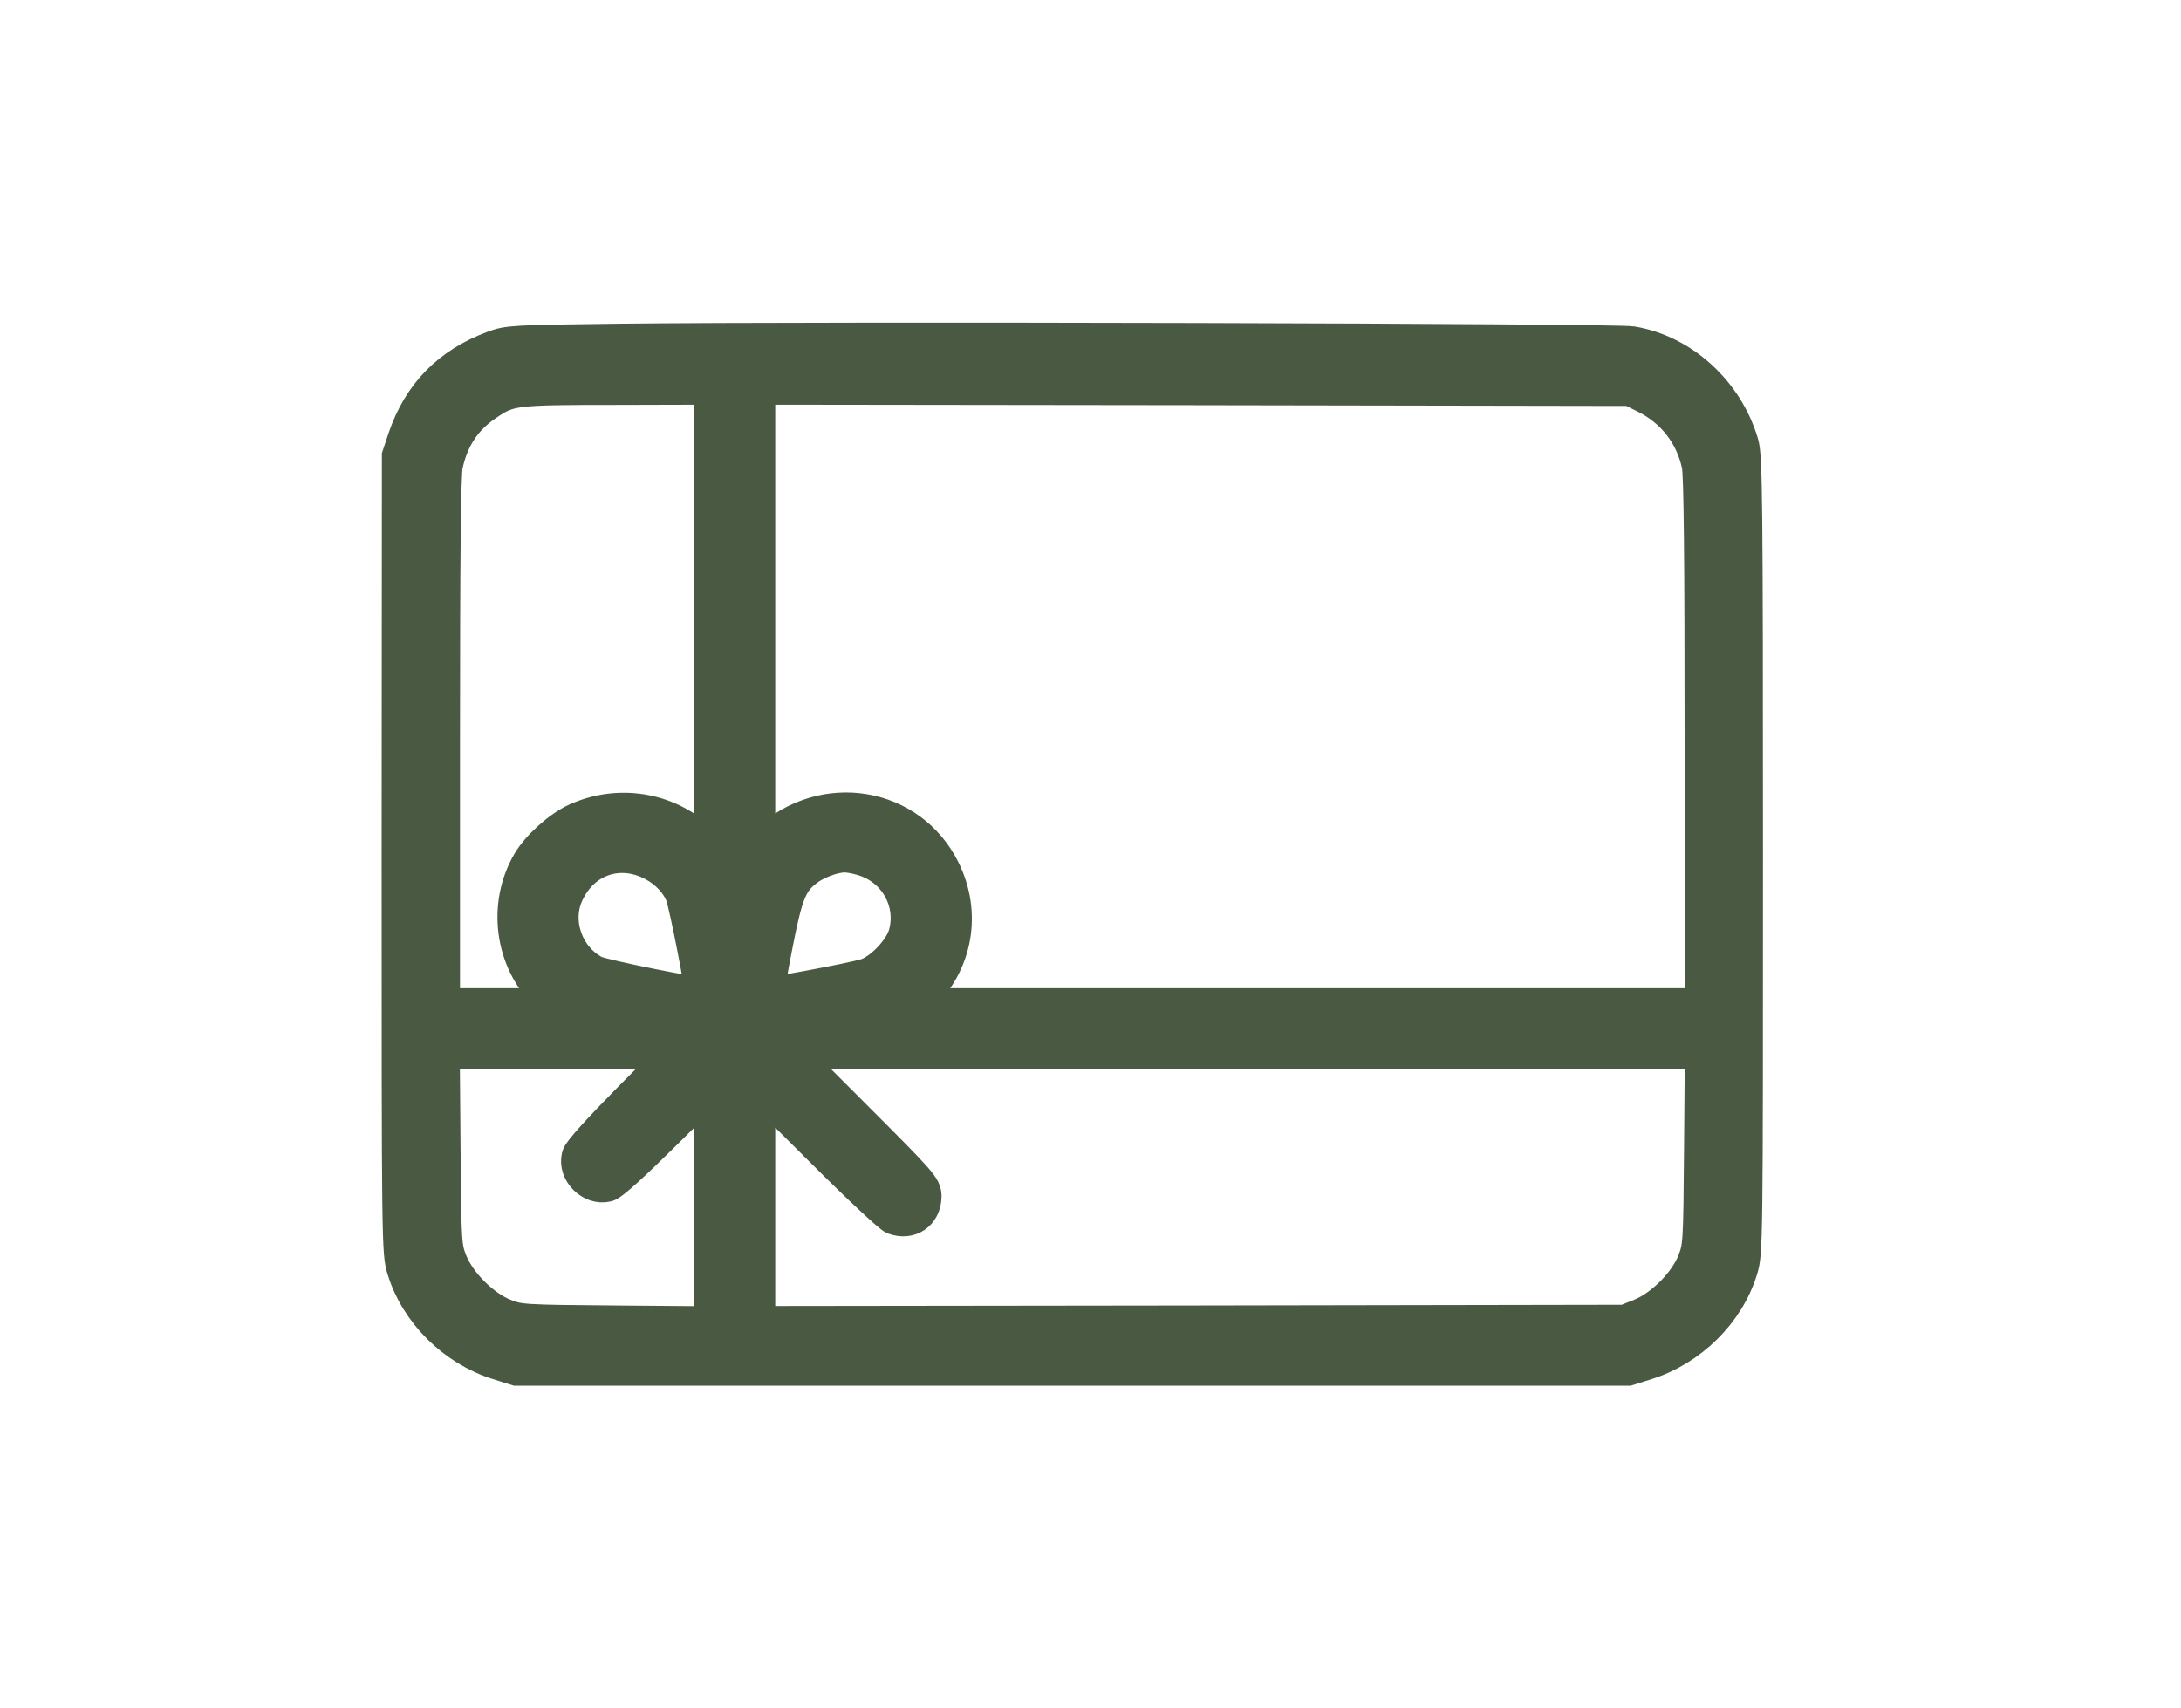 <?xml version="1.0" encoding="UTF-8"?> <svg xmlns="http://www.w3.org/2000/svg" width="60" height="47" viewBox="0 0 60 47" fill="none"><path d="M17.07 9.405C14.135 9.441 13.976 9.448 13.579 9.6C12.365 10.055 11.577 10.864 11.165 12.071L11.006 12.548L10.999 23.504C10.999 34.2 10.999 34.474 11.144 34.922C11.505 36.093 12.509 37.09 13.709 37.466L14.215 37.625H29.5H44.784L45.29 37.466C46.497 37.083 47.494 36.093 47.855 34.929C48 34.474 48 34.236 48 23.54C48 13.748 47.986 12.57 47.884 12.216C47.472 10.806 46.273 9.708 44.892 9.477C44.387 9.397 22.75 9.339 17.07 9.405ZM19.599 17.05V23.468L19.23 23.121C18.334 22.283 17.005 22.073 15.863 22.593C15.415 22.796 14.829 23.323 14.584 23.742C13.911 24.892 14.107 26.409 15.046 27.327L15.415 27.688H13.789H12.155V20.425C12.155 15.331 12.177 13.054 12.235 12.787C12.394 12.057 12.748 11.508 13.341 11.103C13.998 10.655 14.078 10.64 16.983 10.64L19.599 10.633V17.05ZM45.268 10.872C46.049 11.255 46.584 11.941 46.764 12.787C46.822 13.054 46.844 15.331 46.844 20.425V27.688H35.924H25.005L25.33 27.378C26.269 26.467 26.5 25.123 25.922 23.952C25.026 22.138 22.67 21.741 21.138 23.157L20.827 23.446V17.036V10.633L32.846 10.648L44.856 10.669L45.268 10.872ZM18.009 23.757C18.378 23.959 18.674 24.277 18.804 24.617C18.905 24.877 19.389 27.349 19.346 27.385C19.288 27.442 16.556 26.893 16.347 26.785C15.552 26.373 15.198 25.376 15.559 24.581C16.007 23.591 17.055 23.236 18.009 23.757ZM23.747 23.598C24.665 23.872 25.192 24.812 24.939 25.715C24.817 26.156 24.246 26.749 23.826 26.872C23.393 27.002 21.116 27.421 21.08 27.385C21.059 27.363 21.16 26.749 21.304 26.019C21.586 24.566 21.716 24.241 22.172 23.894C22.446 23.685 22.909 23.511 23.22 23.504C23.321 23.497 23.559 23.54 23.747 23.598ZM17.344 30.268C16.527 31.099 15.978 31.699 15.949 31.822C15.848 32.234 16.282 32.667 16.694 32.566C16.817 32.537 17.416 31.988 18.24 31.172L19.599 29.827V33.13V36.44L16.947 36.418C14.331 36.397 14.28 36.389 13.854 36.223C13.261 35.984 12.603 35.327 12.365 34.734C12.199 34.308 12.191 34.257 12.17 31.605L12.148 28.917H15.422H18.688L17.344 30.268ZM46.829 31.605C46.808 34.257 46.8 34.308 46.634 34.734C46.396 35.327 45.738 35.984 45.145 36.223L44.712 36.397L32.773 36.418L20.827 36.433V33.13V29.82L22.62 31.605C23.602 32.588 24.499 33.426 24.607 33.47C25.026 33.621 25.387 33.376 25.402 32.928C25.409 32.682 25.315 32.574 23.537 30.796L21.659 28.917H34.255H46.851L46.829 31.605Z" fill="#4A5942" stroke="#4A5942"></path></svg> 